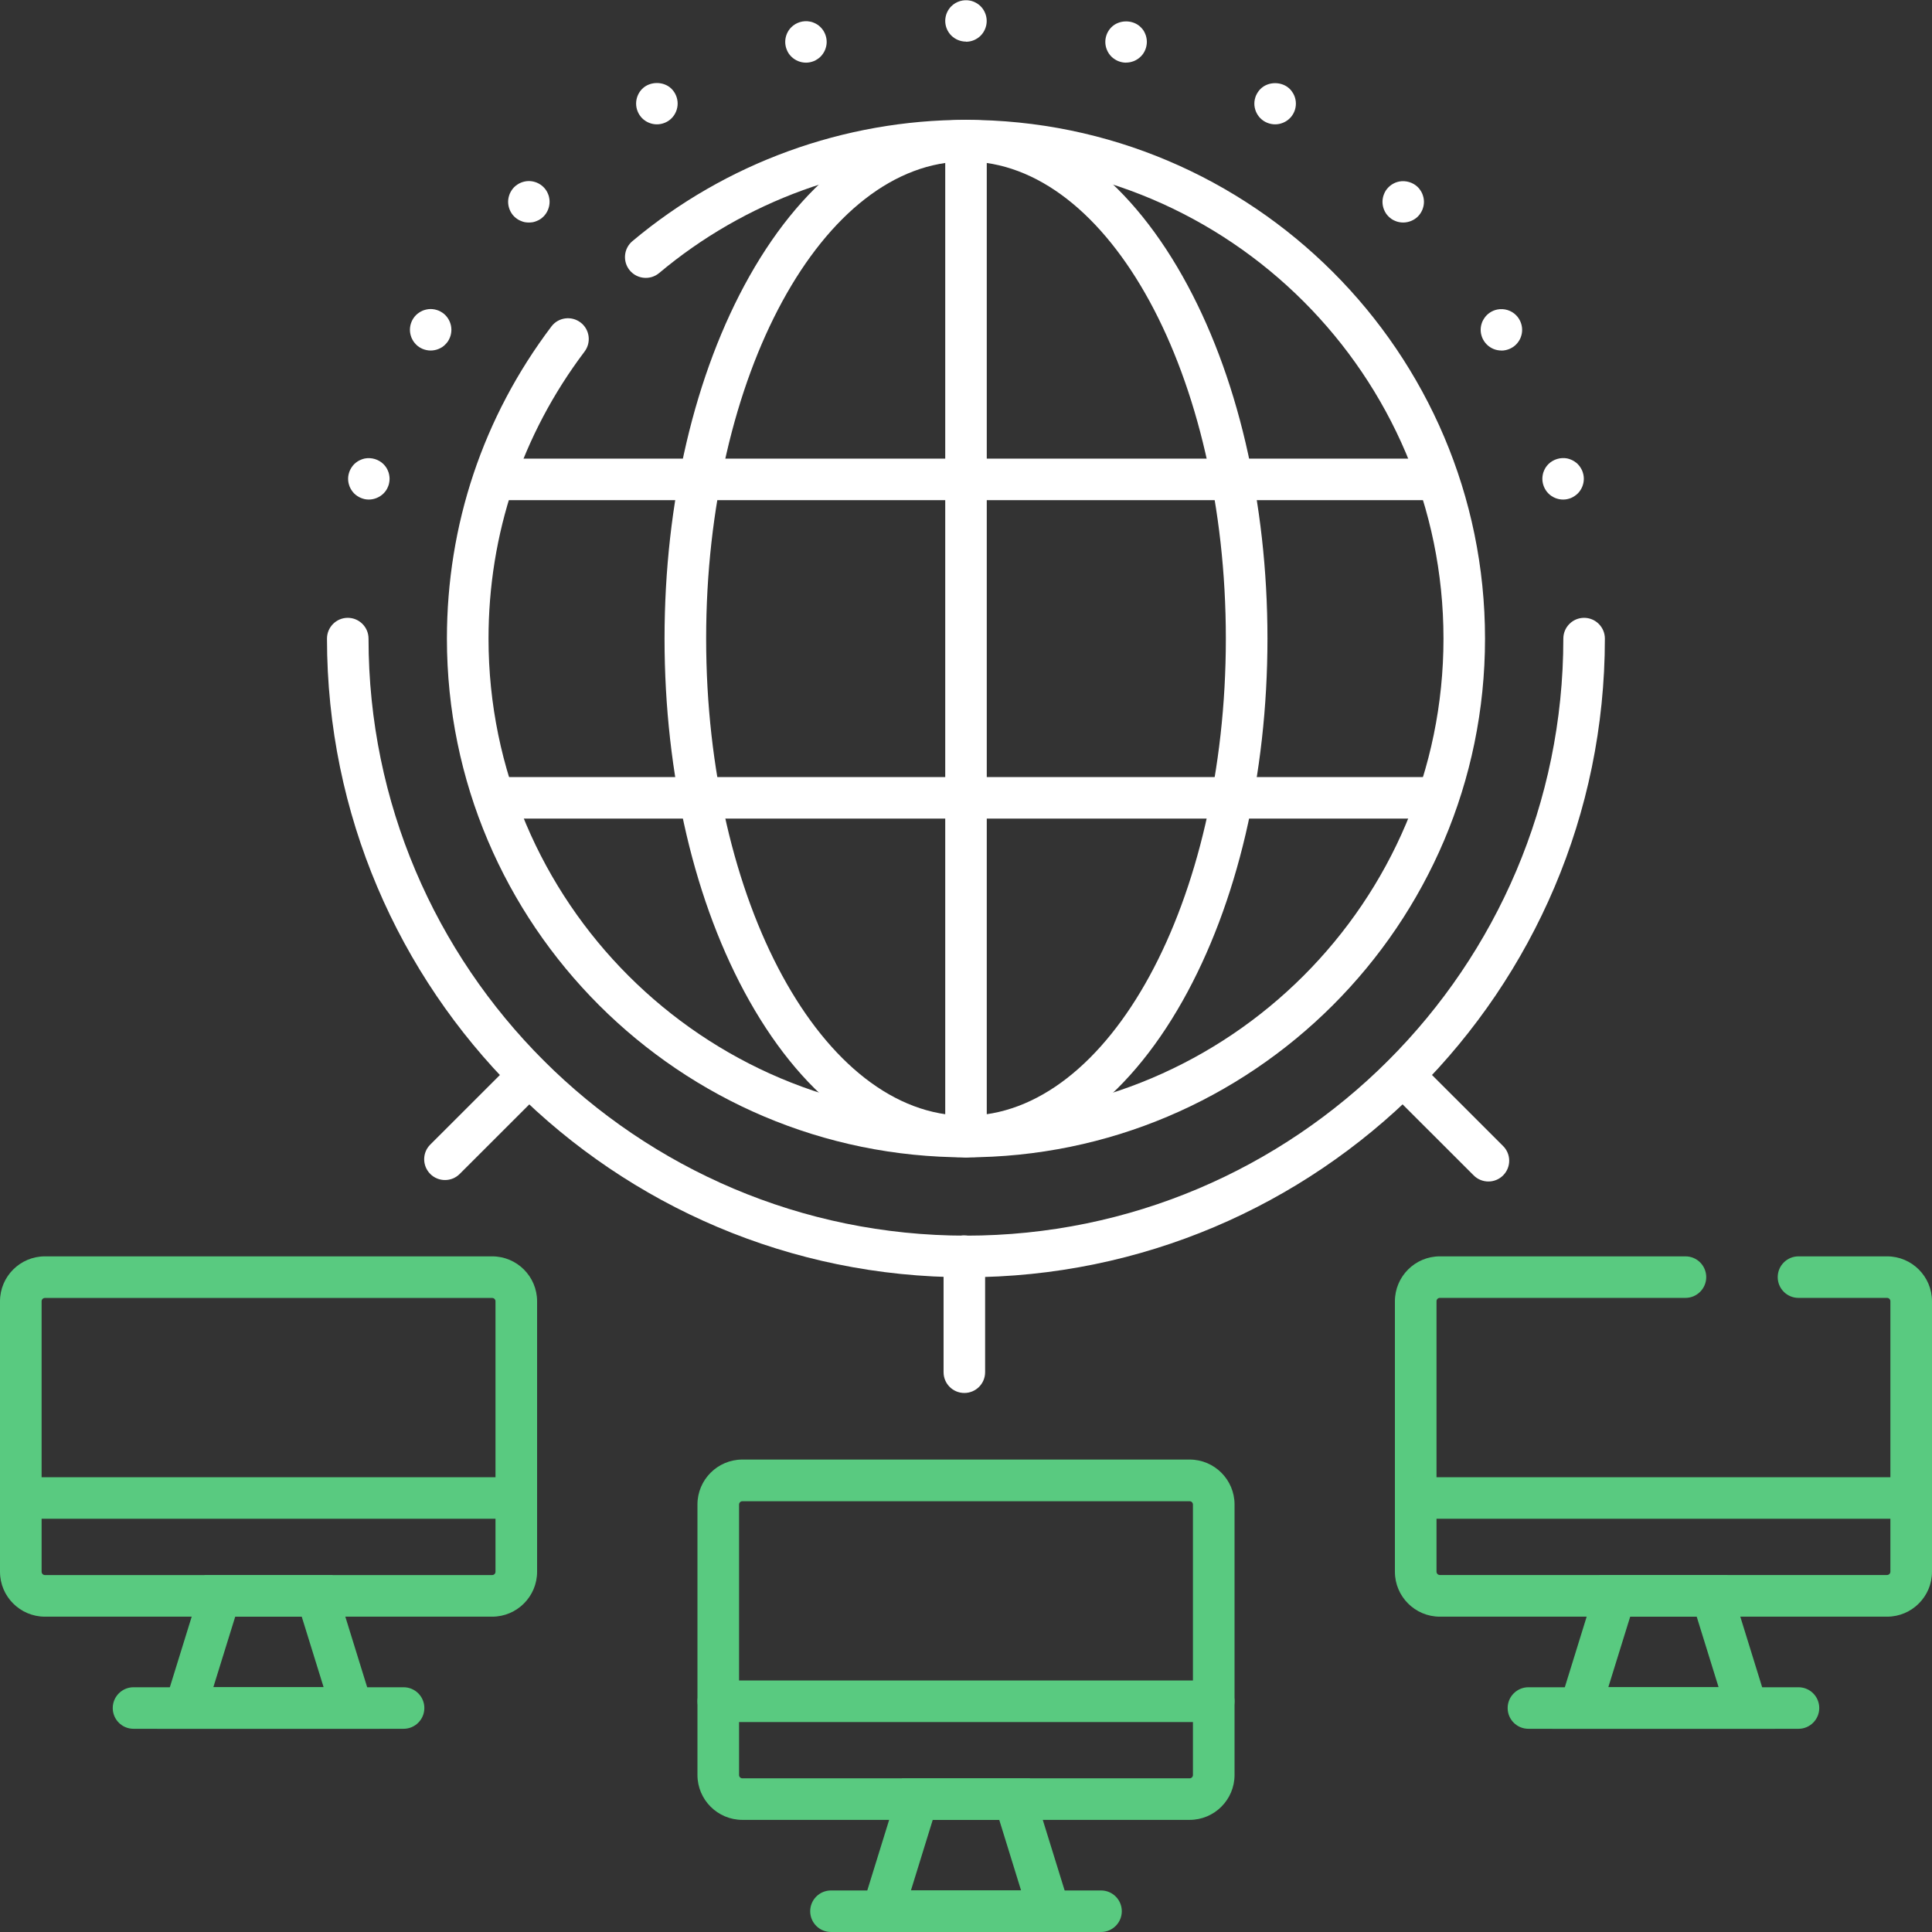 <?xml version="1.0" encoding="UTF-8"?>
<svg id="Layer_1" xmlns="http://www.w3.org/2000/svg" version="1.1" viewBox="0 0 280 280">
  <rect x="0" y="0" width="280" height="280" fill="#333333" stroke="none"/>
  <!-- Generator: Adobe Illustrator 29.6.0, SVG Export Plug-In . SVG Version: 2.1.1 Build 207)  -->
  <defs>
    <style>
      .st0 {
        fill: #59ca80;
      }

      .st1 {
        fill: #fff;
      }
    </style>
  </defs>
  <g>
    <g>
      <path class="st0" d="M257.25,250.55h-32.33l6.9-22.28h18.53l6.9,22.28ZM233.1,244.52h15.97l-3.17-10.22h-9.64l-3.17,10.22Z"/>
      <path class="st0" d="M273.49,234.3h-64.82c-3.59,0-6.51-2.92-6.51-6.51v-39.2c0-3.59,2.92-6.51,6.51-6.51h35.6c1.67,0,3.01,1.35,3.01,3.01s-1.35,3.01-3.01,3.01h-35.6c-.26,0-.48.21-.48.48v39.2c0,.26.21.48.48.48h64.82c.26,0,.48-.21.48-.48v-39.2c0-.26-.21-.48-.48-.48h-12.84c-1.67,0-3.01-1.35-3.01-3.01s1.35-3.01,3.01-3.01h12.84c3.59,0,6.51,2.92,6.51,6.51v39.2c0,3.59-2.92,6.51-6.51,6.51Z"/>
      <path class="st0" d="M276.99,220.11h-71.8c-1.67,0-3.01-1.35-3.01-3.01s1.35-3.01,3.01-3.01h71.8c1.67,0,3.01,1.35,3.01,3.01s-1.35,3.01-3.01,3.01Z"/>
    </g>
    <path class="st0" d="M260.65,250.55h-39.14c-1.67,0-3.01-1.35-3.01-3.01s1.35-3.01,3.01-3.01h39.14c1.67,0,3.01,1.35,3.01,3.01s-1.35,3.01-3.01,3.01Z"/>
  </g>
  <g>
    <path class="st1" d="M64.49,171.02c-.77,0-1.54-.29-2.13-.88-1.18-1.18-1.18-3.09,0-4.26l12.15-12.14c1.18-1.18,3.09-1.18,4.26,0,1.18,1.18,1.18,3.09,0,4.26l-12.15,12.14c-.59.59-1.36.88-2.13.88Z"/>
    <g>
      <path class="st1" d="M140,185.11c-51.07,0-92.61-41.52-92.61-92.56,0-1.66,1.35-3.01,3.01-3.01s3.01,1.35,3.01,3.01c0,47.71,38.84,86.53,86.58,86.53s86.58-38.82,86.58-86.53c0-1.66,1.35-3.01,3.01-3.01s3.01,1.35,3.01,3.01c0,51.04-41.54,92.56-92.61,92.56Z"/>
      <g>
        <path class="st1" d="M140,167.73c-41.48,0-75.23-33.72-75.23-75.18,0-16.47,5.23-32.11,15.14-45.23,1-1.33,2.89-1.59,4.22-.59s1.59,2.89.59,4.22c-9.11,12.07-13.92,26.45-13.92,41.6,0,38.13,31.04,69.15,69.2,69.15s69.2-31.02,69.2-69.15-31.04-69.15-69.2-69.15c-16.25,0-32.04,5.74-44.47,16.17-1.28,1.07-3.18.9-4.25-.37-1.07-1.28-.9-3.18.37-4.25,13.51-11.34,30.68-17.58,48.34-17.58,41.48,0,75.23,33.72,75.23,75.18s-33.75,75.18-75.23,75.18Z"/>
        <path class="st1" d="M140,167.73c-12,0-23.15-8.05-31.39-22.67-7.93-14.07-12.3-32.72-12.3-52.51s4.37-38.43,12.3-52.51c8.24-14.62,19.39-22.67,31.39-22.67s23.15,8.05,31.39,22.67c7.93,14.07,12.3,32.72,12.3,52.51s-4.37,38.43-12.3,52.51c-8.24,14.62-19.39,22.67-31.39,22.67ZM140,23.4c-20.77,0-37.66,31.02-37.66,69.15s16.9,69.15,37.66,69.15,37.66-31.02,37.66-69.15-16.9-69.15-37.66-69.15Z"/>
        <path class="st1" d="M140,167.73c-1.67,0-3.01-1.35-3.01-3.01V20.39c0-1.66,1.35-3.01,3.01-3.01s3.01,1.35,3.01,3.01v144.33c0,1.67-1.35,3.01-3.01,3.01Z"/>
        <path class="st1" d="M207.24,118.64H72.28c-1.67,0-3.01-1.35-3.01-3.01s1.35-3.01,3.01-3.01h134.96c1.67,0,3.01,1.35,3.01,3.01s-1.35,3.01-3.01,3.01Z"/>
        <path class="st1" d="M207.24,72.49H72.28c-1.67,0-3.01-1.35-3.01-3.01s1.35-3.01,3.01-3.01h134.96c1.67,0,3.01,1.35,3.01,3.01s-1.35,3.01-3.01,3.01Z"/>
      </g>
      <path class="st1" d="M140,6.03c-.79,0-1.57-.32-2.13-.88-.14-.14-.27-.29-.37-.45-.11-.17-.21-.34-.28-.52-.08-.18-.13-.37-.17-.56-.04-.2-.06-.39-.06-.59s.02-.39.06-.59c.04-.19.09-.38.17-.56.07-.18.17-.35.28-.52.1-.16.23-.31.37-.45.7-.7,1.74-1.02,2.72-.82.19.04.38.09.56.17.18.08.35.17.52.28.16.1.31.23.45.37.56.56.88,1.34.88,2.13s-.32,1.57-.88,2.13c-.14.14-.29.27-.45.37-.17.11-.34.2-.52.28-.18.08-.37.13-.56.17-.2.04-.4.06-.59.06Z"/>
      <path class="st1" d="M116.81,9.08c-.79,0-1.57-.32-2.13-.88-.14-.14-.27-.29-.38-.46-.1-.16-.2-.33-.27-.52-.08-.18-.13-.37-.17-.56-.04-.19-.06-.39-.06-.58,0-.79.32-1.58.88-2.13.7-.7,1.74-1.02,2.72-.82.19.03.38.09.56.17.18.07.35.17.51.27.17.11.32.24.46.38.56.55.88,1.34.88,2.13,0,.19-.02.39-.06.58-.04.19-.1.38-.17.56-.08.19-.17.36-.28.52-.11.17-.23.32-.37.46-.14.14-.29.26-.46.37-.16.11-.33.2-.51.28-.18.07-.37.13-.56.17-.2.04-.39.06-.59.06Z"/>
      <path class="st1" d="M95.2,18.02c-.79,0-1.57-.32-2.13-.88-.56-.56-.88-1.34-.88-2.13s.32-1.57.88-2.13c1.13-1.13,3.14-1.13,4.26,0,.56.56.88,1.34.88,2.13s-.32,1.57-.88,2.13c-.55.56-1.34.88-2.13.88Z"/>
      <path class="st1" d="M76.64,32.25c-.19,0-.39-.02-.58-.05-.2-.04-.38-.1-.56-.18-.19-.07-.36-.16-.52-.27-.17-.11-.32-.24-.46-.37-.56-.56-.88-1.35-.88-2.14,0-.19.02-.39.06-.58.04-.19.1-.38.17-.56.08-.18.17-.36.28-.52.11-.17.23-.32.37-.46.14-.14.29-.26.46-.37.16-.11.33-.2.52-.28.18-.07.36-.13.56-.17.38-.08.78-.08,1.18,0,.19.04.38.1.56.17.18.08.36.17.52.28.16.11.32.23.45.37.14.14.27.29.38.46.11.16.2.34.27.52.08.18.14.37.17.56.04.19.06.39.06.58,0,.79-.32,1.58-.88,2.14-.13.13-.29.26-.45.37-.16.11-.34.2-.52.27-.18.08-.37.14-.56.18-.19.03-.39.05-.59.05Z"/>
      <path class="st1" d="M62.41,50.8c-.19,0-.39-.02-.58-.06-.2-.04-.38-.09-.57-.17-.18-.07-.35-.17-.51-.27-.17-.11-.32-.24-.46-.38-.14-.14-.26-.29-.37-.45-.11-.17-.2-.34-.28-.52-.07-.18-.13-.37-.17-.56-.04-.2-.06-.39-.06-.59,0-.79.32-1.57.88-2.13.14-.14.29-.26.46-.37.16-.11.33-.2.51-.28.19-.07.37-.13.57-.17.38-.08.78-.08,1.18,0,.19.04.38.1.56.17.18.08.35.17.52.28.16.11.32.23.45.37.56.56.88,1.34.88,2.13,0,.2-.02.39-.06.59-.04.19-.09.38-.17.56-.07.18-.17.35-.27.52-.11.16-.24.31-.38.45-.13.14-.29.27-.45.38-.17.1-.34.2-.52.27-.18.08-.37.13-.56.17-.2.04-.39.06-.59.06Z"/>
      <path class="st1" d="M53.45,72.4c-.19,0-.39-.02-.59-.06-.19-.04-.37-.1-.56-.18-.18-.07-.35-.16-.51-.27-.17-.11-.32-.24-.46-.37-.14-.14-.26-.3-.37-.46-.11-.16-.2-.34-.28-.52-.07-.18-.13-.37-.17-.56s-.06-.39-.06-.59.02-.39.06-.58.1-.38.17-.56c.08-.18.17-.36.28-.52.11-.16.23-.32.37-.46.14-.13.29-.26.46-.37.16-.11.33-.2.51-.27.19-.08.37-.14.56-.18.99-.19,2.03.13,2.72.82.14.14.27.3.38.46.11.16.2.34.27.52.08.18.14.37.17.56.04.19.06.39.06.58,0,.2-.02.4-.06.59-.03.19-.09.38-.17.56-.07.18-.16.36-.27.52-.11.16-.24.32-.38.46-.56.55-1.34.88-2.13.88Z"/>
      <path class="st1" d="M226.54,72.4c-.79,0-1.57-.32-2.13-.88-.56-.56-.88-1.35-.88-2.13,0-.2.02-.4.06-.59.03-.19.09-.38.17-.56.07-.18.17-.36.27-.52.11-.16.24-.32.38-.46.7-.69,1.74-1.01,2.72-.82.19.04.38.1.56.18.18.07.35.16.51.27.17.11.32.24.46.37.14.14.26.3.37.46.11.16.2.34.28.52.07.18.13.37.17.56s.06.39.06.59c0,.78-.32,1.57-.88,2.13-.14.13-.29.26-.46.37-.16.11-.33.2-.51.28-.18.07-.37.13-.56.17-.2.04-.39.06-.59.06Z"/>
      <path class="st1" d="M217.59,50.8c-.19,0-.39-.02-.59-.06-.19-.04-.38-.09-.56-.17-.18-.07-.35-.17-.52-.28-.16-.11-.31-.23-.45-.37-.14-.14-.26-.29-.37-.45-.11-.17-.2-.34-.28-.52-.07-.18-.13-.37-.17-.56-.04-.2-.06-.39-.06-.59s.02-.39.06-.59c.04-.19.1-.38.17-.56.08-.18.17-.35.28-.51.11-.17.23-.32.37-.46.14-.14.29-.26.45-.37.17-.11.34-.21.52-.28.18-.08.37-.13.56-.17.99-.2,2.03.12,2.72.82.56.56.88,1.34.88,2.13,0,.2-.02.39-.06.59-.04.19-.1.38-.17.56-.07.18-.17.35-.28.52-.11.16-.23.31-.37.45-.56.56-1.34.88-2.13.88Z"/>
      <path class="st1" d="M203.36,32.25c-.2,0-.4-.02-.59-.06-.19-.03-.38-.09-.56-.17-.18-.07-.35-.16-.52-.27-.16-.11-.31-.24-.45-.37-.14-.14-.27-.3-.38-.46-.1-.16-.2-.34-.27-.52-.08-.18-.13-.37-.17-.56s-.06-.39-.06-.59.02-.39.06-.58c.04-.19.09-.38.17-.56.07-.19.17-.36.27-.52.11-.17.24-.32.38-.46.14-.14.29-.26.45-.37.17-.11.34-.2.52-.28.18-.07.37-.13.56-.17.99-.19,2.02.13,2.72.82.14.14.26.29.37.46.11.16.2.33.28.52.07.18.13.37.17.56.04.19.06.39.06.58,0,.2-.02.4-.06.59s-.1.38-.17.56c-.08.18-.17.36-.28.52-.11.16-.23.32-.37.46-.56.55-1.34.87-2.13.87Z"/>
      <path class="st1" d="M184.8,18.02c-.79,0-1.58-.32-2.13-.88-.14-.14-.27-.29-.37-.45-.11-.17-.2-.34-.28-.52-.07-.18-.13-.37-.17-.56-.04-.2-.06-.39-.06-.59s.02-.39.06-.59c.04-.19.1-.38.17-.56.08-.18.17-.35.28-.51.1-.17.23-.32.37-.46,1.12-1.13,3.13-1.13,4.26,0,.14.14.27.29.37.46.11.16.21.33.28.51.08.18.13.37.17.56.04.2.06.39.06.59s-.02.39-.06.59c-.04.19-.09.38-.17.56-.07.18-.17.35-.28.52-.1.16-.23.31-.37.45-.56.56-1.34.88-2.13.88Z"/>
      <path class="st1" d="M163.19,9.08c-.19,0-.39-.02-.58-.06-.19-.04-.38-.1-.56-.17-.19-.08-.36-.17-.52-.28-.17-.11-.32-.23-.46-.37-.56-.56-.88-1.34-.88-2.13,0-.2.02-.39.06-.59.04-.19.1-.38.17-.56.08-.18.17-.36.28-.52.11-.16.23-.32.37-.45,1.13-1.13,3.14-1.13,4.26,0,.14.13.27.29.38.45.1.16.2.34.27.52.08.18.13.37.17.56s.06.39.06.59-.02.39-.06.58c-.04.2-.09.38-.17.57-.07.18-.17.35-.27.51-.11.17-.24.32-.38.46-.14.14-.29.26-.45.37-.17.11-.34.2-.52.28-.18.07-.37.13-.56.17-.19.04-.39.06-.59.06Z"/>
    </g>
    <path class="st1" d="M215.71,171.23c-.77,0-1.54-.29-2.13-.88l-12.36-12.35c-1.18-1.18-1.18-3.08,0-4.26,1.18-1.18,3.09-1.18,4.26,0l12.36,12.35c1.18,1.18,1.18,3.08,0,4.26-.59.59-1.36.88-2.13.88Z"/>
    <path class="st1" d="M139.76,201.88c-1.67,0-3.01-1.35-3.01-3.01v-16.82c0-1.67,1.35-3.01,3.01-3.01s3.01,1.35,3.01,3.01v16.82c0,1.67-1.35,3.01-3.01,3.01Z"/>
  </g>
  <g>
    <g>
      <g>
        <path class="st0" d="M55.08,250.55H22.75l6.9-22.28h18.53l6.9,22.28ZM30.93,244.52h15.97l-3.17-10.22h-9.64l-3.17,10.22Z"/>
        <path class="st0" d="M71.32,234.3H6.51c-3.59,0-6.51-2.92-6.51-6.51v-39.2c0-3.59,2.92-6.51,6.51-6.51h64.82c3.59,0,6.51,2.92,6.51,6.51v39.2c0,3.59-2.92,6.51-6.51,6.51ZM6.51,188.11c-.26,0-.48.21-.48.48v39.2c0,.26.21.48.48.48h64.82c.26,0,.48-.21.48-.48v-39.2c0-.26-.21-.48-.48-.48H6.51Z"/>
      </g>
      <path class="st0" d="M58.49,250.55H19.35c-1.67,0-3.01-1.35-3.01-3.01s1.35-3.01,3.01-3.01h39.14c1.67,0,3.01,1.35,3.01,3.01s-1.35,3.01-3.01,3.01Z"/>
    </g>
    <path class="st0" d="M74.82,220.11H3.01c-1.67,0-3.01-1.35-3.01-3.01s1.35-3.01,3.01-3.01h71.8c1.67,0,3.01,1.35,3.01,3.01s-1.35,3.01-3.01,3.01Z"/>
  </g>
  <g>
    <g>
      <g>
        <path class="st0" d="M156.16,280h-32.33l6.9-22.28h18.53l6.9,22.28ZM132.01,273.97h15.97l-3.16-10.22h-9.64l-3.16,10.22Z"/>
        <path class="st0" d="M172.41,263.75h-64.82c-3.59,0-6.51-2.92-6.51-6.51v-39.2c0-3.59,2.92-6.51,6.51-6.51h64.82c3.59,0,6.51,2.92,6.51,6.51v39.2c0,3.59-2.92,6.51-6.51,6.51ZM107.59,217.57c-.26,0-.48.21-.48.48v39.2c0,.26.21.48.48.48h64.82c.26,0,.48-.21.48-.48v-39.2c0-.26-.21-.48-.48-.48h-64.82Z"/>
      </g>
      <path class="st0" d="M159.57,280h-39.14c-1.67,0-3.01-1.35-3.01-3.01s1.35-3.01,3.01-3.01h39.14c1.67,0,3.01,1.35,3.01,3.01s-1.35,3.01-3.01,3.01Z"/>
    </g>
    <path class="st0" d="M175.9,249.57h-71.8c-1.67,0-3.01-1.35-3.01-3.01s1.35-3.01,3.01-3.01h71.8c1.67,0,3.01,1.35,3.01,3.01s-1.35,3.01-3.01,3.01Z"/>
  </g>
</svg>